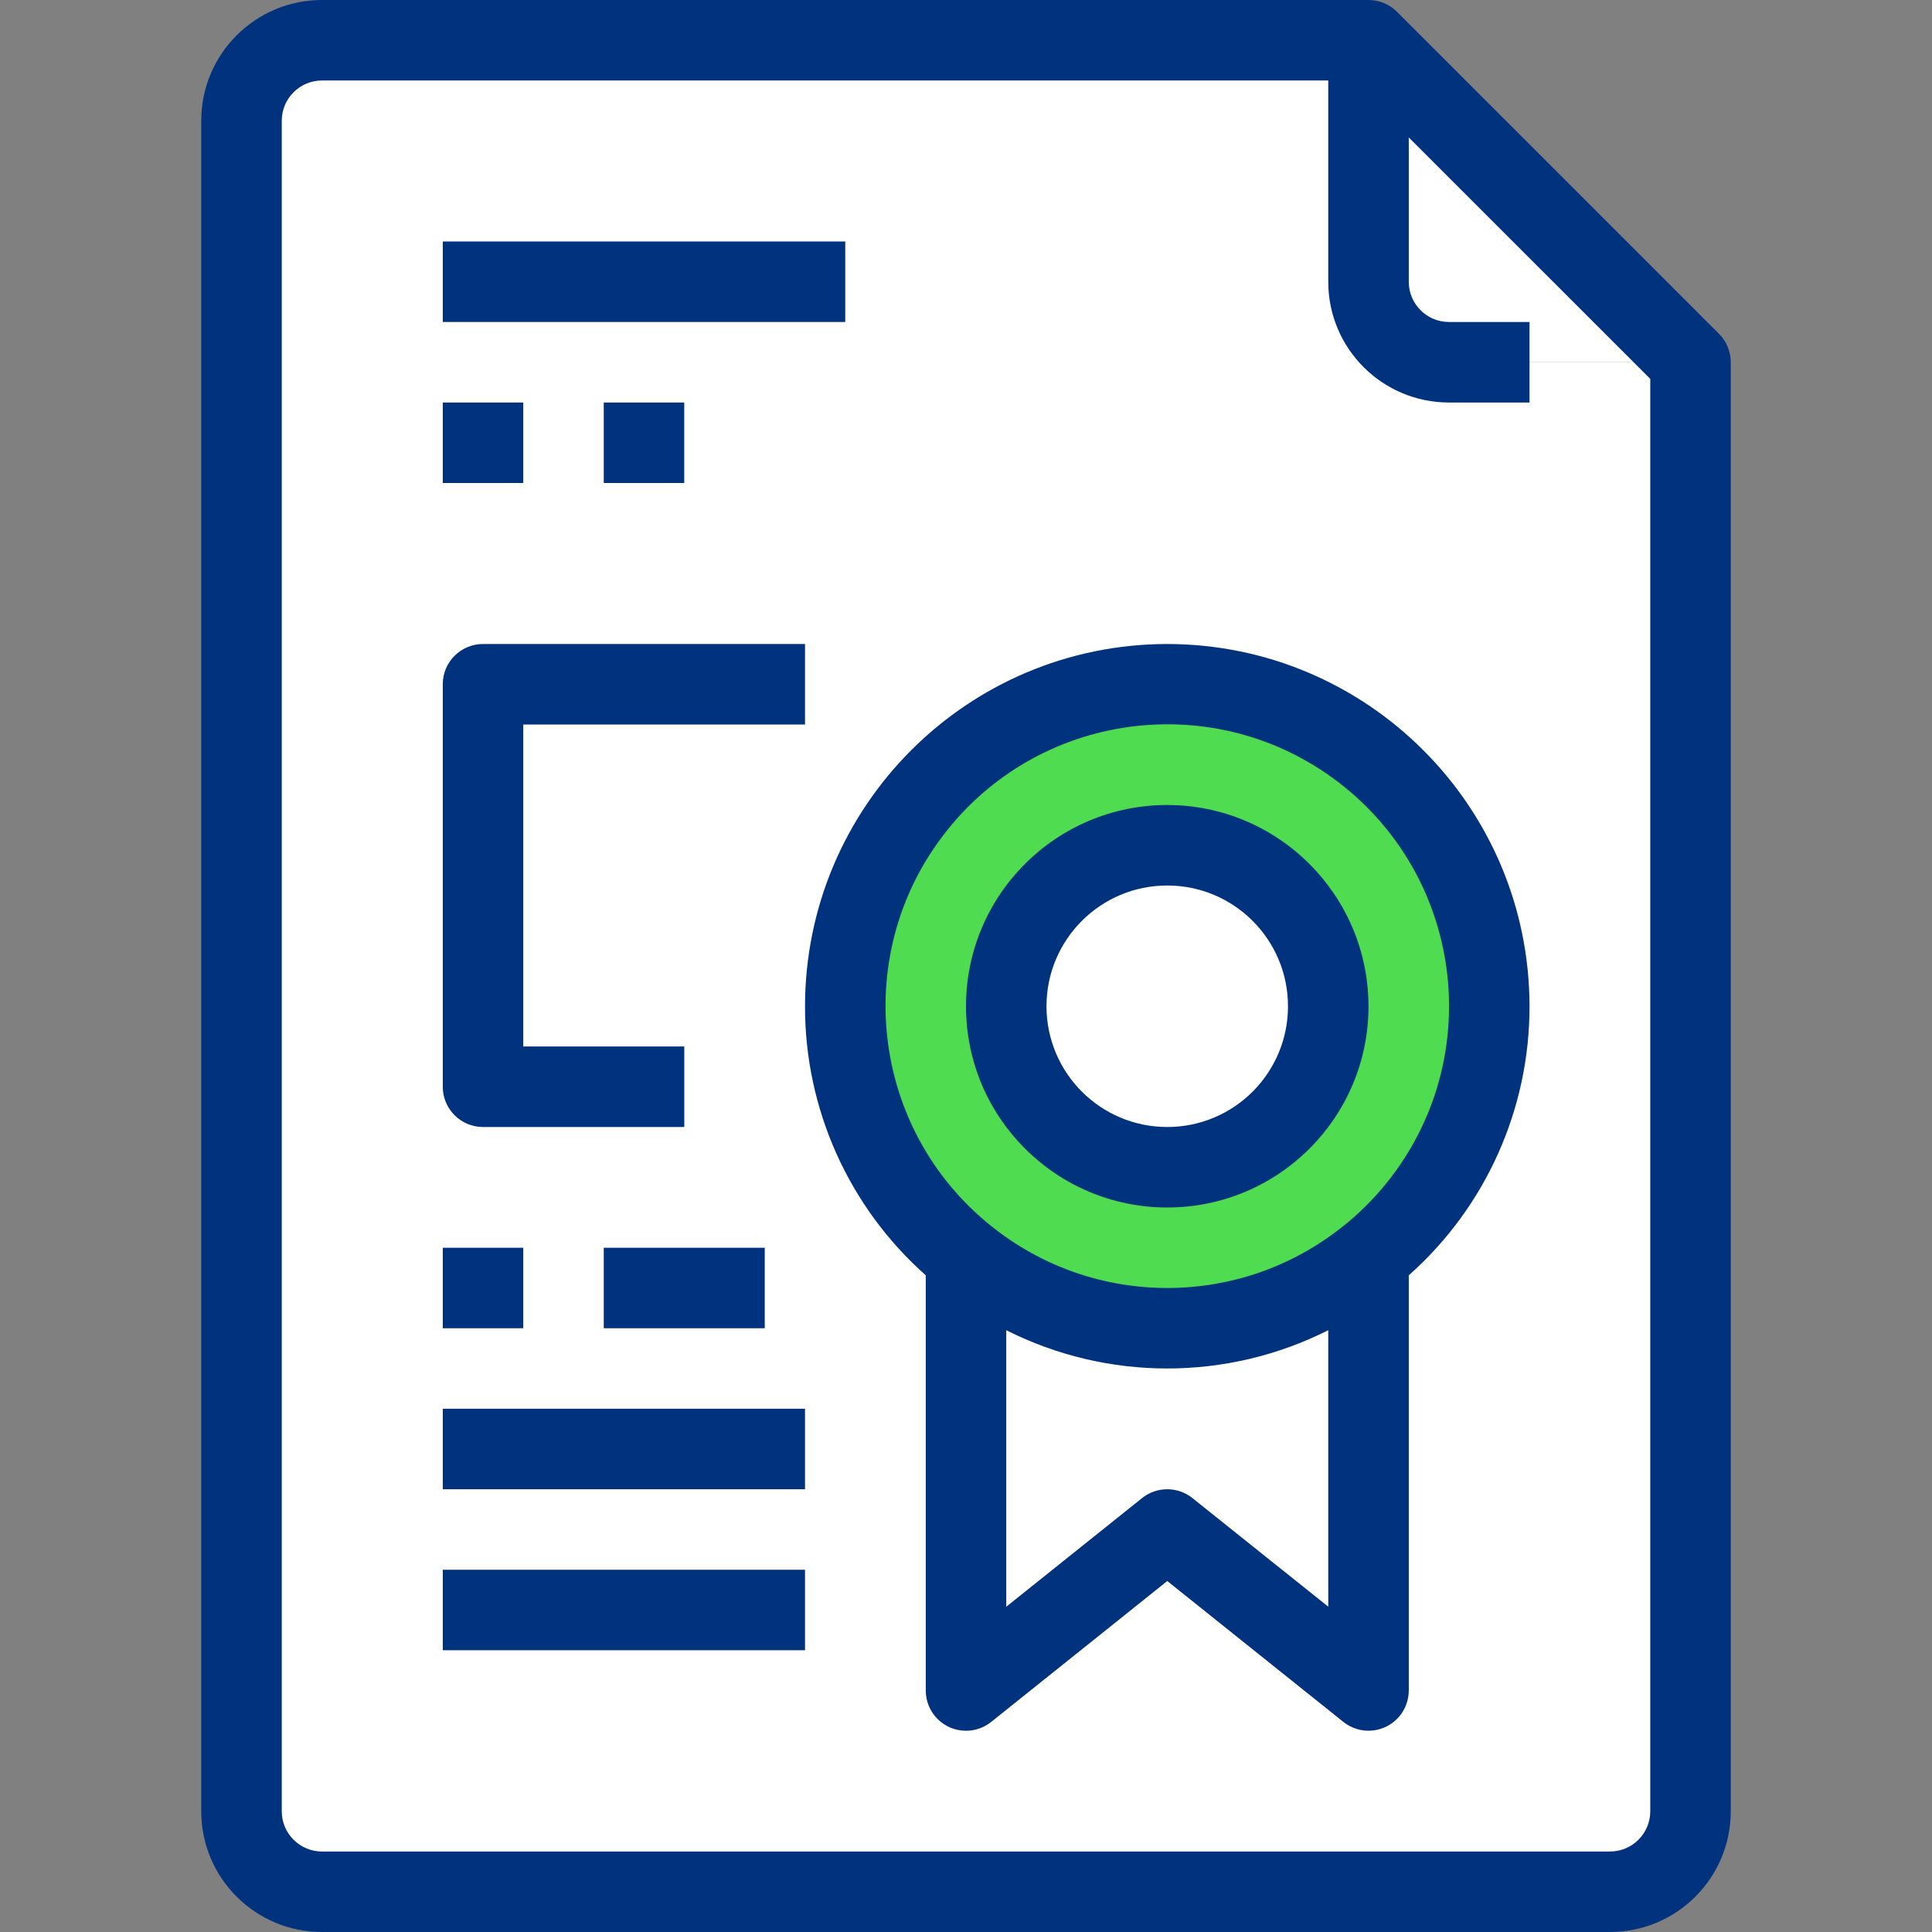 <svg width="68" height="68" viewBox="0 0 68 68" fill="none" xmlns="http://www.w3.org/2000/svg">
<rect x="0" y="0" width="68" height="68" fill="#808080" stroke="none"/>
<g clip-path="url(#clip0_81_4598)">
<path d="M59.5 12.75H51C49.437 12.745 48.171 11.479 48.166 9.917V1.417L59.5 12.75Z" fill="white"/>
<path d="M59.5 12.75V63.75C59.495 65.313 58.23 66.579 56.667 66.583H11.333C9.77 66.579 8.505 65.313 8.5 63.75V4.25C8.505 2.687 9.77 1.421 11.333 1.417H48.167V9.917C48.171 11.479 49.437 12.745 51 12.75H59.5Z" fill="white"/>
<path d="M17 24.083H39.667V38.25H17V24.083Z" fill="white"/>
<path d="M48.167 44.257V59.5L41.083 53.833L34 59.5V44.257C38.137 47.581 44.03 47.581 48.167 44.257Z" fill="white"/>
<path d="M41.083 41.083C44.213 41.083 46.75 38.546 46.75 35.417C46.75 32.287 44.213 29.75 41.083 29.75C37.954 29.75 35.416 32.287 35.416 35.417C35.416 38.546 37.954 41.083 41.083 41.083Z" fill="white"/>
<path d="M48.167 44.257C43.28 48.169 36.148 47.379 32.236 42.493C28.324 37.607 29.114 30.474 34 26.562C38.886 22.651 46.018 23.44 49.93 28.326C51.541 30.338 52.418 32.839 52.417 35.417C52.422 38.857 50.857 42.112 48.167 44.257ZM46.75 35.417C46.75 32.287 44.213 29.75 41.083 29.75C37.954 29.75 35.416 32.287 35.416 35.417C35.416 38.546 37.954 41.083 41.083 41.083C44.213 41.083 46.75 38.546 46.75 35.417Z" fill="#50DC50"/>
<path d="M15.584 8.5H29.75V11.333H15.584V8.5Z" fill="#00327D"/>
<path d="M15.584 14.167H18.417V17H15.584V14.167Z" fill="#00327D"/>
<path d="M21.25 14.167H24.083V17H21.25V14.167Z" fill="#00327D"/>
<path d="M60.502 11.748L49.169 0.415C48.903 0.149 48.542 0 48.167 0H11.334C8.986 0 7.083 1.903 7.083 4.25V63.75C7.083 66.097 8.986 68 11.334 68H56.667C59.014 68 60.917 66.097 60.917 63.75V12.75C60.917 12.374 60.767 12.014 60.502 11.748ZM58.084 63.75C58.084 64.532 57.449 65.167 56.667 65.167H11.334C10.551 65.167 9.917 64.532 9.917 63.75V4.25C9.917 3.468 10.551 2.833 11.334 2.833H46.75V9.917C46.75 12.264 48.653 14.167 51 14.167H53.834V11.333H51C50.218 11.333 49.584 10.699 49.584 9.917V4.837L58.084 13.336V63.75Z" fill="#00327D"/>
<path d="M41.084 22.667C34.045 22.674 28.341 28.378 28.334 35.417C28.328 39.036 29.876 42.485 32.584 44.887V59.5C32.583 60.282 33.217 60.917 34 60.917C34.322 60.917 34.634 60.808 34.886 60.606L41.084 55.647L47.282 60.605C47.892 61.094 48.784 60.995 49.273 60.385C49.474 60.133 49.583 59.822 49.584 59.5V44.887C52.291 42.485 53.839 39.036 53.834 35.417C53.826 28.378 48.122 22.674 41.084 22.667ZM41.969 52.727C41.451 52.313 40.716 52.313 40.198 52.727L35.417 56.552V46.819C38.981 48.615 43.186 48.615 46.75 46.819V56.55L41.969 52.727ZM47.28 43.152C43.661 46.06 38.506 46.06 34.887 43.152C30.612 39.729 29.921 33.488 33.344 29.213C36.767 24.937 43.007 24.246 47.283 27.669C51.558 31.092 52.249 37.333 48.826 41.608C48.37 42.178 47.852 42.696 47.283 43.152H47.28Z" fill="#00327D"/>
<path d="M41.083 28.333C37.171 28.333 34 31.505 34 35.417C34 39.329 37.171 42.5 41.083 42.5C44.995 42.5 48.167 39.329 48.167 35.417C48.162 31.507 44.993 28.338 41.083 28.333ZM41.083 39.667C38.736 39.667 36.833 37.764 36.833 35.417C36.833 33.069 38.736 31.167 41.083 31.167C43.431 31.167 45.333 33.069 45.333 35.417C45.333 37.764 43.431 39.667 41.083 39.667Z" fill="#00327D"/>
<path d="M17 39.667H24.084V36.833H18.417V25.5H28.334V22.667H17C16.218 22.667 15.584 23.301 15.584 24.083V38.25C15.584 39.032 16.218 39.667 17 39.667Z" fill="#00327D"/>
<path d="M15.584 43.917H18.417V46.75H15.584V43.917Z" fill="#00327D"/>
<path d="M21.25 43.917H26.917V46.75H21.25V43.917Z" fill="#00327D"/>
<path d="M15.584 49.583H28.334V52.417H15.584V49.583Z" fill="#00327D"/>
<path d="M15.584 55.25H28.334V58.083H15.584V55.25Z" fill="#00327D"/>
</g>
<defs>
<clipPath id="clip0_81_4598">
<rect width="68" height="68" fill="white"/>
</clipPath>
</defs>
</svg>
